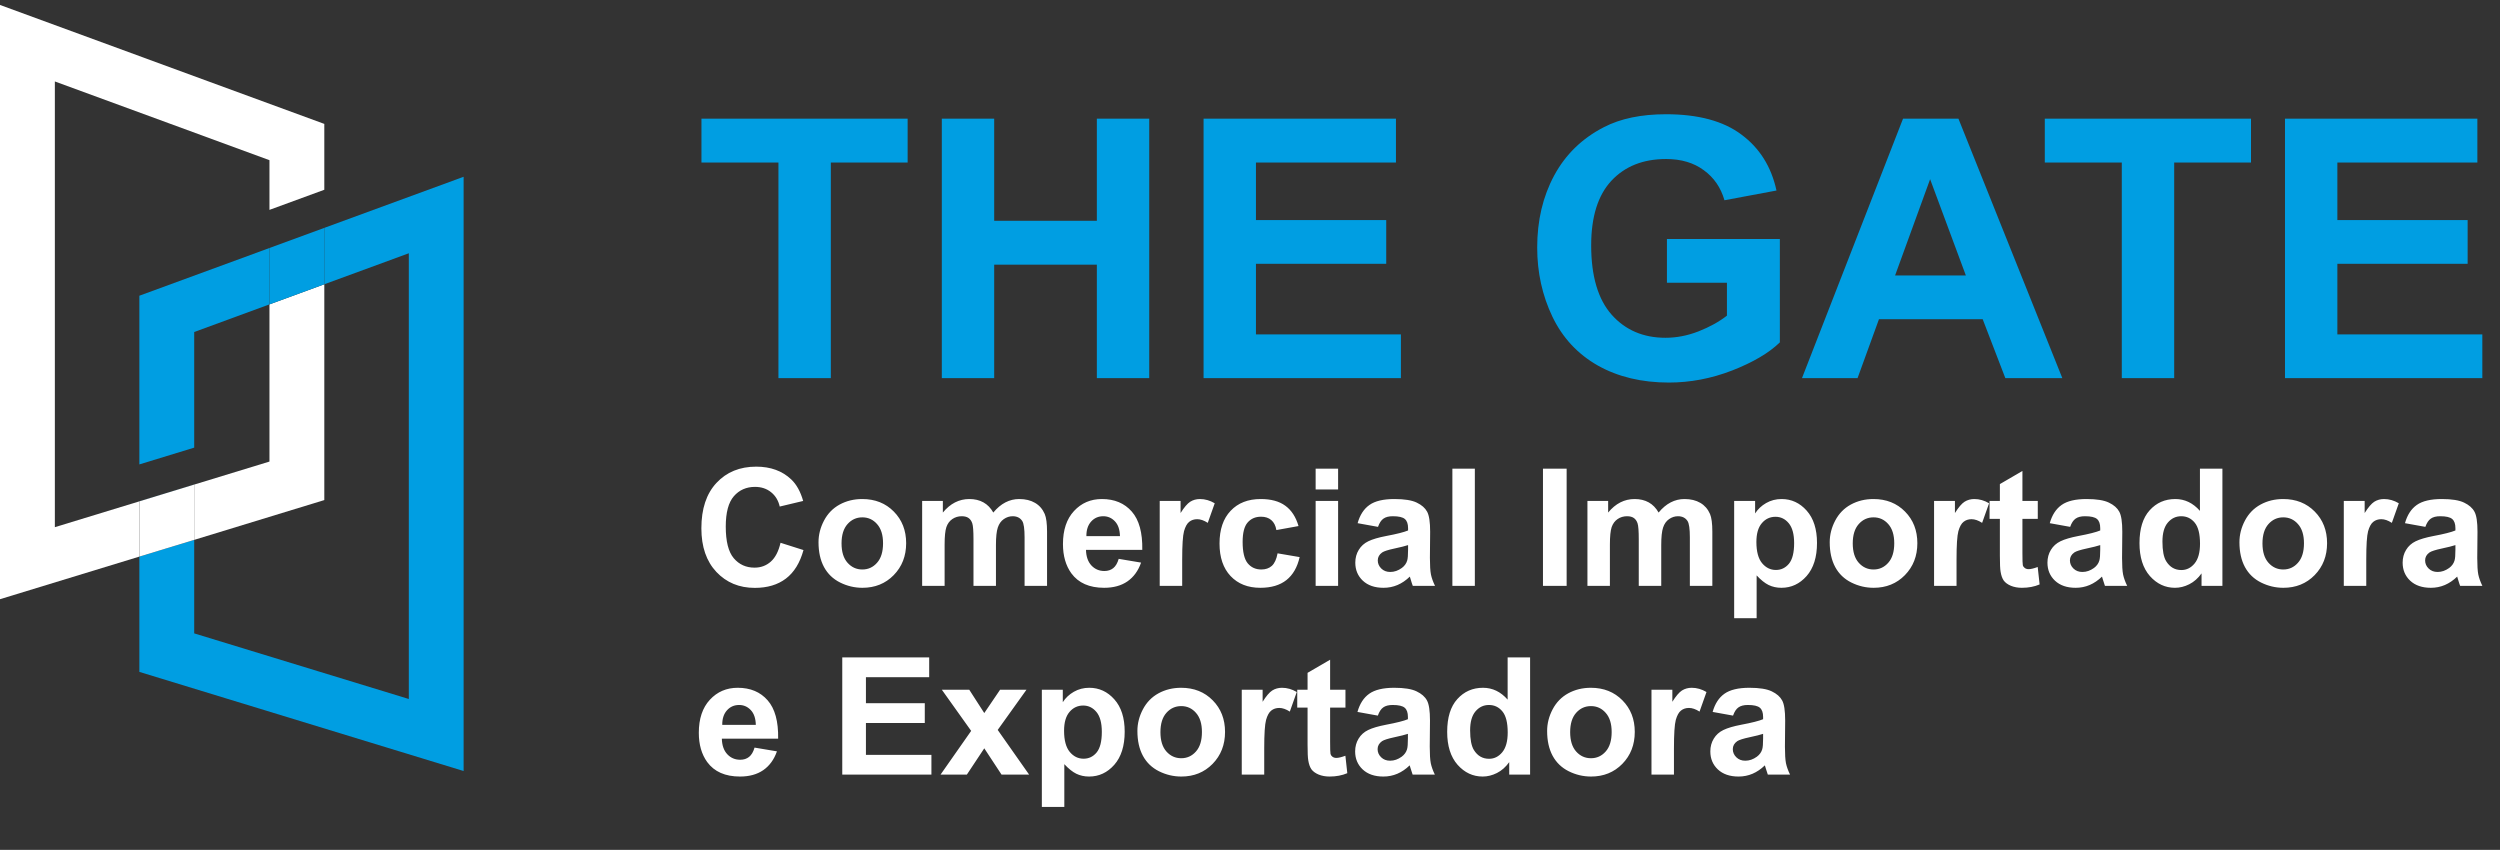<svg width="303" height="103" viewBox="0 0 303 103" fill="none" xmlns="http://www.w3.org/2000/svg">
<rect x="0" y="0" width="303" height="103" fill="#333333" stroke="none"/>
<g clip-path="url(#clip0_5_637)">
<path d="M94.347 45.83V19.702H85.016V14.382H110.006V19.702H100.697V45.83H94.347ZM114.147 45.83V14.382H120.496V26.759H132.938V14.382H139.287V45.83H132.938V32.079H120.496V45.83H114.147ZM145.873 45.83V14.382H169.19V19.702H152.222V26.674H168.01V31.972H152.222V40.531H169.791V45.83H145.873ZM202.032 34.267V28.969H215.718V41.496C214.388 42.783 212.457 43.92 209.926 44.907C207.409 45.88 204.856 46.366 202.268 46.366C198.979 46.366 196.112 45.679 193.666 44.307C191.221 42.919 189.383 40.946 188.153 38.386C186.923 35.812 186.308 33.016 186.308 29.999C186.308 26.724 186.995 23.814 188.368 21.268C189.741 18.723 191.75 16.77 194.395 15.412C196.412 14.368 198.922 13.846 201.925 13.846C205.829 13.846 208.875 14.668 211.063 16.313C213.265 17.943 214.681 20.203 215.31 23.091L209.004 24.271C208.56 22.727 207.724 21.511 206.494 20.625C205.278 19.724 203.755 19.273 201.925 19.273C199.15 19.273 196.941 20.152 195.296 21.912C193.666 23.671 192.851 26.28 192.851 29.741C192.851 33.474 193.68 36.277 195.339 38.15C196.998 40.009 199.172 40.939 201.86 40.939C203.19 40.939 204.52 40.681 205.85 40.166C207.195 39.637 208.346 39.001 209.304 38.257V34.267H202.032ZM249.954 45.83H243.047L240.301 38.686H227.731L225.135 45.83H218.399L230.648 14.382H237.362L249.954 45.83ZM238.263 33.388L233.93 21.718L229.683 33.388H238.263ZM257.162 45.83V19.702H247.83V14.382H272.821V19.702H263.511V45.83H257.162ZM276.94 45.83V14.382H300.257V19.702H283.289V26.674H299.077V31.972H283.289V40.531H300.858V45.83H276.94Z" fill="#009EE2"/>
<path d="M94.601 65.785L97.382 66.667C96.956 68.217 96.245 69.371 95.25 70.126C94.261 70.876 93.005 71.251 91.48 71.251C89.593 71.251 88.043 70.608 86.828 69.322C85.613 68.03 85.006 66.266 85.006 64.031C85.006 61.666 85.617 59.831 86.838 58.526C88.059 57.214 89.664 56.558 91.654 56.558C93.392 56.558 94.804 57.072 95.89 58.099C96.536 58.707 97.02 59.579 97.343 60.716L94.504 61.394C94.336 60.658 93.984 60.076 93.447 59.65C92.918 59.224 92.271 59.01 91.509 59.01C90.456 59.01 89.6 59.388 88.941 60.144C88.288 60.9 87.962 62.124 87.962 63.817C87.962 65.613 88.285 66.893 88.931 67.655C89.577 68.418 90.417 68.799 91.451 68.799C92.213 68.799 92.869 68.556 93.418 68.072C93.967 67.587 94.362 66.825 94.601 65.785ZM99.204 65.717C99.204 64.812 99.427 63.937 99.873 63.09C100.319 62.244 100.948 61.598 101.763 61.152C102.583 60.706 103.497 60.483 104.505 60.483C106.062 60.483 107.338 60.991 108.333 62.005C109.328 63.013 109.826 64.289 109.826 65.833C109.826 67.39 109.322 68.682 108.314 69.71C107.312 70.731 106.049 71.241 104.525 71.241C103.581 71.241 102.68 71.028 101.821 70.601C100.968 70.175 100.319 69.551 99.873 68.731C99.427 67.904 99.204 66.899 99.204 65.717ZM101.995 65.862C101.995 66.883 102.237 67.665 102.722 68.207C103.207 68.75 103.804 69.022 104.515 69.022C105.226 69.022 105.82 68.75 106.298 68.207C106.783 67.665 107.025 66.876 107.025 65.843C107.025 64.835 106.783 64.06 106.298 63.517C105.82 62.974 105.226 62.703 104.515 62.703C103.804 62.703 103.207 62.974 102.722 63.517C102.237 64.06 101.995 64.841 101.995 65.862ZM111.764 60.716H114.274V62.121C115.172 61.029 116.242 60.483 117.482 60.483C118.141 60.483 118.713 60.619 119.197 60.891C119.682 61.162 120.079 61.572 120.389 62.121C120.842 61.572 121.33 61.162 121.853 60.891C122.376 60.619 122.935 60.483 123.529 60.483C124.285 60.483 124.925 60.639 125.448 60.949C125.972 61.252 126.363 61.701 126.621 62.296C126.808 62.735 126.902 63.446 126.902 64.428V71.008H124.179V65.126C124.179 64.105 124.085 63.446 123.898 63.149C123.646 62.761 123.258 62.567 122.735 62.567C122.354 62.567 121.995 62.683 121.659 62.916C121.323 63.149 121.081 63.491 120.932 63.943C120.784 64.389 120.709 65.097 120.709 66.066V71.008H117.986V65.368C117.986 64.367 117.938 63.72 117.841 63.43C117.744 63.139 117.592 62.922 117.385 62.78C117.185 62.638 116.91 62.567 116.561 62.567C116.141 62.567 115.763 62.68 115.427 62.906C115.091 63.132 114.849 63.459 114.701 63.885C114.558 64.311 114.487 65.019 114.487 66.007V71.008H111.764V60.716ZM135.586 67.733L138.299 68.188C137.95 69.183 137.398 69.942 136.642 70.466C135.892 70.983 134.952 71.241 133.822 71.241C132.032 71.241 130.708 70.656 129.848 69.487C129.17 68.55 128.831 67.368 128.831 65.94C128.831 64.234 129.276 62.9 130.168 61.937C131.06 60.968 132.187 60.483 133.55 60.483C135.082 60.483 136.29 60.991 137.175 62.005C138.06 63.013 138.483 64.56 138.445 66.647H131.622C131.641 67.455 131.861 68.085 132.281 68.537C132.701 68.983 133.224 69.206 133.851 69.206C134.277 69.206 134.636 69.089 134.927 68.857C135.217 68.624 135.437 68.249 135.586 67.733ZM135.741 64.98C135.721 64.192 135.518 63.594 135.13 63.187C134.742 62.774 134.271 62.567 133.715 62.567C133.121 62.567 132.63 62.783 132.242 63.216C131.854 63.649 131.664 64.237 131.67 64.98H135.741ZM143.281 71.008H140.557V60.716H143.087V62.179C143.52 61.488 143.907 61.033 144.25 60.813C144.599 60.593 144.993 60.483 145.432 60.483C146.052 60.483 146.65 60.655 147.225 60.997L146.382 63.371C145.923 63.074 145.497 62.926 145.103 62.926C144.721 62.926 144.398 63.032 144.133 63.245C143.868 63.452 143.659 63.83 143.503 64.379C143.355 64.929 143.281 66.079 143.281 67.829V71.008ZM157.382 63.759L154.697 64.244C154.607 63.707 154.4 63.304 154.077 63.032C153.76 62.761 153.347 62.625 152.836 62.625C152.158 62.625 151.615 62.861 151.208 63.333C150.808 63.798 150.607 64.58 150.607 65.678C150.607 66.899 150.811 67.762 151.218 68.266C151.631 68.77 152.184 69.022 152.875 69.022C153.392 69.022 153.815 68.876 154.145 68.585C154.474 68.288 154.707 67.781 154.842 67.064L157.517 67.519C157.239 68.747 156.706 69.674 155.918 70.301C155.13 70.927 154.074 71.241 152.749 71.241C151.244 71.241 150.042 70.766 149.144 69.816C148.252 68.867 147.806 67.552 147.806 65.872C147.806 64.173 148.255 62.851 149.154 61.908C150.052 60.958 151.266 60.483 152.797 60.483C154.051 60.483 155.046 60.755 155.782 61.297C156.525 61.834 157.058 62.654 157.382 63.759ZM159.455 59.321V56.801H162.179V59.321H159.455ZM159.455 71.008V60.716H162.179V71.008H159.455ZM167.015 63.856L164.543 63.41C164.821 62.415 165.299 61.679 165.978 61.201C166.656 60.722 167.664 60.483 169.002 60.483C170.216 60.483 171.121 60.629 171.715 60.919C172.31 61.204 172.726 61.569 172.965 62.015C173.211 62.454 173.334 63.265 173.334 64.447L173.305 67.626C173.305 68.531 173.347 69.199 173.431 69.632C173.521 70.058 173.686 70.517 173.925 71.008H171.231C171.159 70.827 171.072 70.559 170.969 70.204C170.924 70.042 170.891 69.936 170.872 69.884C170.407 70.336 169.909 70.676 169.379 70.902C168.85 71.128 168.284 71.241 167.684 71.241C166.624 71.241 165.787 70.953 165.173 70.378C164.566 69.803 164.262 69.076 164.262 68.198C164.262 67.616 164.401 67.099 164.679 66.647C164.957 66.188 165.345 65.84 165.842 65.6C166.346 65.355 167.07 65.142 168.013 64.961C169.286 64.722 170.168 64.499 170.659 64.292V64.021C170.659 63.498 170.53 63.126 170.271 62.906C170.013 62.68 169.525 62.567 168.808 62.567C168.323 62.567 167.945 62.664 167.674 62.858C167.402 63.045 167.183 63.378 167.015 63.856ZM170.659 66.066C170.31 66.182 169.757 66.321 169.002 66.482C168.246 66.644 167.751 66.802 167.519 66.957C167.163 67.209 166.986 67.529 166.986 67.917C166.986 68.298 167.128 68.627 167.412 68.905C167.696 69.183 168.058 69.322 168.498 69.322C168.989 69.322 169.457 69.16 169.903 68.837C170.232 68.592 170.449 68.291 170.552 67.936C170.623 67.704 170.659 67.261 170.659 66.608V66.066ZM176.028 71.008V56.801H178.751V71.008H176.028ZM187.008 71.008V56.801H189.877V71.008H187.008ZM192.397 60.716H194.907V62.121C195.805 61.029 196.874 60.483 198.115 60.483C198.774 60.483 199.345 60.619 199.83 60.891C200.314 61.162 200.712 61.572 201.022 62.121C201.474 61.572 201.962 61.162 202.485 60.891C203.009 60.619 203.568 60.483 204.162 60.483C204.918 60.483 205.558 60.639 206.081 60.949C206.604 61.252 206.995 61.701 207.254 62.296C207.441 62.735 207.535 63.446 207.535 64.428V71.008H204.811V65.126C204.811 64.105 204.718 63.446 204.53 63.149C204.278 62.761 203.891 62.567 203.367 62.567C202.986 62.567 202.627 62.683 202.292 62.916C201.956 63.149 201.713 63.491 201.565 63.943C201.416 64.389 201.342 65.097 201.342 66.066V71.008H198.618V65.368C198.618 64.367 198.57 63.72 198.473 63.43C198.376 63.139 198.224 62.922 198.018 62.78C197.817 62.638 197.543 62.567 197.194 62.567C196.774 62.567 196.396 62.68 196.06 62.906C195.724 63.132 195.482 63.459 195.333 63.885C195.191 64.311 195.12 65.019 195.12 66.007V71.008H192.397V60.716ZM210.18 60.716H212.719V62.228C213.049 61.711 213.495 61.291 214.057 60.968C214.619 60.645 215.242 60.483 215.927 60.483C217.123 60.483 218.137 60.952 218.97 61.889C219.804 62.825 220.221 64.131 220.221 65.804C220.221 67.523 219.801 68.86 218.961 69.816C218.121 70.766 217.103 71.241 215.908 71.241C215.339 71.241 214.823 71.128 214.357 70.902C213.899 70.676 213.414 70.288 212.904 69.739V74.924H210.18V60.716ZM212.875 65.688C212.875 66.844 213.104 67.7 213.563 68.256C214.021 68.805 214.58 69.08 215.239 69.08C215.872 69.08 216.399 68.828 216.819 68.324C217.239 67.813 217.449 66.98 217.449 65.823C217.449 64.744 217.232 63.943 216.8 63.42C216.367 62.897 215.83 62.635 215.191 62.635C214.525 62.635 213.973 62.893 213.534 63.41C213.094 63.921 212.875 64.68 212.875 65.688ZM221.762 65.717C221.762 64.812 221.984 63.937 222.43 63.09C222.876 62.244 223.506 61.598 224.32 61.152C225.141 60.706 226.055 60.483 227.063 60.483C228.62 60.483 229.896 60.991 230.891 62.005C231.886 63.013 232.383 64.289 232.383 65.833C232.383 67.39 231.879 68.682 230.871 69.71C229.87 70.731 228.607 71.241 227.082 71.241C226.139 71.241 225.238 71.028 224.378 70.601C223.525 70.175 222.876 69.551 222.43 68.731C221.984 67.904 221.762 66.899 221.762 65.717ZM224.553 65.862C224.553 66.883 224.795 67.665 225.28 68.207C225.764 68.75 226.362 69.022 227.072 69.022C227.783 69.022 228.378 68.75 228.856 68.207C229.34 67.665 229.583 66.876 229.583 65.843C229.583 64.835 229.34 64.06 228.856 63.517C228.378 62.974 227.783 62.703 227.072 62.703C226.362 62.703 225.764 62.974 225.28 63.517C224.795 64.06 224.553 64.841 224.553 65.862ZM237.132 71.008H234.409V60.716H236.938V62.179C237.371 61.488 237.759 61.033 238.101 60.813C238.45 60.593 238.844 60.483 239.284 60.483C239.904 60.483 240.501 60.655 241.077 60.997L240.233 63.371C239.775 63.074 239.348 62.926 238.954 62.926C238.573 62.926 238.25 63.032 237.985 63.245C237.72 63.452 237.51 63.83 237.355 64.379C237.206 64.929 237.132 66.079 237.132 67.829V71.008ZM246.979 60.716V62.887H245.118V67.035C245.118 67.875 245.134 68.366 245.166 68.508C245.205 68.644 245.286 68.757 245.409 68.847C245.538 68.938 245.693 68.983 245.874 68.983C246.126 68.983 246.491 68.896 246.969 68.721L247.201 70.834C246.568 71.105 245.851 71.241 245.05 71.241C244.559 71.241 244.116 71.16 243.722 70.999C243.328 70.831 243.037 70.617 242.85 70.359C242.669 70.094 242.543 69.739 242.472 69.293C242.414 68.976 242.385 68.337 242.385 67.374V62.887H241.135V60.716H242.385V58.671L245.118 57.082V60.716H246.979ZM250.904 63.856L248.432 63.41C248.71 62.415 249.188 61.679 249.867 61.201C250.545 60.722 251.553 60.483 252.89 60.483C254.105 60.483 255.01 60.629 255.604 60.919C256.198 61.204 256.615 61.569 256.854 62.015C257.1 62.454 257.222 63.265 257.222 64.447L257.193 67.626C257.193 68.531 257.235 69.199 257.319 69.632C257.41 70.058 257.575 70.517 257.814 71.008H255.119C255.048 70.827 254.961 70.559 254.858 70.204C254.812 70.042 254.78 69.936 254.761 69.884C254.296 70.336 253.798 70.676 253.268 70.902C252.739 71.128 252.173 71.241 251.572 71.241C250.513 71.241 249.676 70.953 249.062 70.378C248.455 69.803 248.151 69.076 248.151 68.198C248.151 67.616 248.29 67.099 248.568 66.647C248.846 66.188 249.233 65.84 249.731 65.6C250.235 65.355 250.959 65.142 251.902 64.961C253.175 64.722 254.057 64.499 254.548 64.292V64.021C254.548 63.498 254.418 63.126 254.16 62.906C253.901 62.68 253.414 62.567 252.697 62.567C252.212 62.567 251.834 62.664 251.563 62.858C251.291 63.045 251.072 63.378 250.904 63.856ZM254.548 66.066C254.199 66.182 253.646 66.321 252.89 66.482C252.134 66.644 251.64 66.802 251.408 66.957C251.052 67.209 250.875 67.529 250.875 67.917C250.875 68.298 251.017 68.627 251.301 68.905C251.585 69.183 251.947 69.322 252.386 69.322C252.877 69.322 253.346 69.16 253.792 68.837C254.121 68.592 254.338 68.291 254.441 67.936C254.512 67.704 254.548 67.261 254.548 66.608V66.066ZM269.356 71.008H266.827V69.496C266.407 70.084 265.909 70.524 265.334 70.814C264.766 71.099 264.191 71.241 263.609 71.241C262.427 71.241 261.412 70.766 260.566 69.816C259.726 68.86 259.306 67.529 259.306 65.823C259.306 64.079 259.716 62.755 260.537 61.85C261.357 60.939 262.394 60.483 263.648 60.483C264.798 60.483 265.793 60.962 266.633 61.918V56.801H269.356V71.008ZM262.088 65.639C262.088 66.738 262.239 67.532 262.543 68.023C262.982 68.734 263.596 69.089 264.384 69.089C265.011 69.089 265.544 68.825 265.983 68.295C266.423 67.758 266.642 66.96 266.642 65.901C266.642 64.719 266.429 63.869 266.003 63.352C265.576 62.829 265.03 62.567 264.365 62.567C263.719 62.567 263.176 62.825 262.737 63.342C262.304 63.853 262.088 64.618 262.088 65.639ZM271.42 65.717C271.42 64.812 271.643 63.937 272.089 63.09C272.535 62.244 273.165 61.598 273.979 61.152C274.799 60.706 275.714 60.483 276.722 60.483C278.279 60.483 279.555 60.991 280.55 62.005C281.545 63.013 282.042 64.289 282.042 65.833C282.042 67.39 281.538 68.682 280.53 69.71C279.529 70.731 278.266 71.241 276.741 71.241C275.798 71.241 274.896 71.028 274.037 70.601C273.184 70.175 272.535 69.551 272.089 68.731C271.643 67.904 271.42 66.899 271.42 65.717ZM274.211 65.862C274.211 66.883 274.454 67.665 274.938 68.207C275.423 68.75 276.021 69.022 276.731 69.022C277.442 69.022 278.036 68.75 278.514 68.207C278.999 67.665 279.241 66.876 279.241 65.843C279.241 64.835 278.999 64.06 278.514 63.517C278.036 62.974 277.442 62.703 276.731 62.703C276.021 62.703 275.423 62.974 274.938 63.517C274.454 64.06 274.211 64.841 274.211 65.862ZM286.791 71.008H284.068V60.716H286.597V62.179C287.03 61.488 287.418 61.033 287.76 60.813C288.109 60.593 288.503 60.483 288.942 60.483C289.563 60.483 290.16 60.655 290.735 60.997L289.892 63.371C289.433 63.074 289.007 62.926 288.613 62.926C288.232 62.926 287.909 63.032 287.644 63.245C287.379 63.452 287.169 63.83 287.014 64.379C286.865 64.929 286.791 66.079 286.791 67.829V71.008ZM293.953 63.856L291.482 63.41C291.759 62.415 292.237 61.679 292.916 61.201C293.594 60.722 294.602 60.483 295.94 60.483C297.154 60.483 298.059 60.629 298.653 60.919C299.248 61.204 299.664 61.569 299.903 62.015C300.149 62.454 300.272 63.265 300.272 64.447L300.243 67.626C300.243 68.531 300.285 69.199 300.369 69.632C300.459 70.058 300.624 70.517 300.863 71.008H298.169C298.098 70.827 298.01 70.559 297.907 70.204C297.862 70.042 297.829 69.936 297.81 69.884C297.345 70.336 296.847 70.676 296.318 70.902C295.788 71.128 295.222 71.241 294.622 71.241C293.562 71.241 292.725 70.953 292.111 70.378C291.504 69.803 291.2 69.076 291.2 68.198C291.2 67.616 291.339 67.099 291.617 66.647C291.895 66.188 292.283 65.84 292.78 65.6C293.284 65.355 294.008 65.142 294.951 64.961C296.224 64.722 297.106 64.499 297.597 64.292V64.021C297.597 63.498 297.468 63.126 297.209 62.906C296.951 62.68 296.463 62.567 295.746 62.567C295.261 62.567 294.883 62.664 294.612 62.858C294.341 63.045 294.121 63.378 293.953 63.856ZM297.597 66.066C297.248 66.182 296.696 66.321 295.94 66.482C295.184 66.644 294.689 66.802 294.457 66.957C294.101 67.209 293.924 67.529 293.924 67.917C293.924 68.298 294.066 68.627 294.35 68.905C294.634 69.183 294.996 69.322 295.436 69.322C295.927 69.322 296.395 69.16 296.841 68.837C297.17 68.592 297.387 68.291 297.49 67.936C297.561 67.704 297.597 67.261 297.597 66.608V66.066Z" fill="white"/>
<path d="M91.451 90.609L94.165 91.064C93.816 92.059 93.263 92.818 92.507 93.342C91.758 93.858 90.818 94.117 89.687 94.117C87.897 94.117 86.573 93.532 85.714 92.363C85.035 91.426 84.696 90.243 84.696 88.816C84.696 87.11 85.142 85.776 86.033 84.813C86.925 83.844 88.052 83.359 89.416 83.359C90.947 83.359 92.155 83.867 93.04 84.881C93.925 85.889 94.349 87.436 94.31 89.523H87.487C87.507 90.331 87.726 90.961 88.146 91.413C88.566 91.859 89.089 92.082 89.716 92.082C90.143 92.082 90.501 91.965 90.792 91.733C91.083 91.5 91.302 91.126 91.451 90.609ZM91.606 87.856C91.587 87.068 91.383 86.47 90.995 86.063C90.608 85.65 90.136 85.443 89.581 85.443C88.986 85.443 88.495 85.659 88.107 86.092C87.72 86.525 87.529 87.113 87.536 87.856H91.606ZM102.082 93.884V79.677H112.617V82.08H104.951V85.23H112.084V87.624H104.951V91.49H112.888V93.884H102.082ZM113.993 93.884L117.705 88.583L114.148 83.592H117.472L119.294 86.422L121.213 83.592H124.411L120.922 88.467L124.731 93.884H121.388L119.294 90.696L117.182 93.884H113.993ZM126.272 83.592H128.811V85.104C129.141 84.587 129.587 84.167 130.149 83.844C130.711 83.521 131.334 83.359 132.019 83.359C133.214 83.359 134.229 83.828 135.062 84.765C135.896 85.701 136.312 87.007 136.312 88.68C136.312 90.399 135.892 91.736 135.053 92.692C134.213 93.642 133.195 94.117 132 94.117C131.431 94.117 130.914 94.004 130.449 93.778C129.99 93.552 129.506 93.164 128.995 92.615V97.8H126.272V83.592ZM128.966 88.564C128.966 89.72 129.196 90.576 129.654 91.132C130.113 91.681 130.672 91.956 131.331 91.956C131.964 91.956 132.491 91.704 132.911 91.2C133.331 90.689 133.541 89.856 133.541 88.699C133.541 87.62 133.324 86.819 132.891 86.296C132.458 85.773 131.922 85.511 131.283 85.511C130.617 85.511 130.065 85.769 129.625 86.286C129.186 86.797 128.966 87.556 128.966 88.564ZM137.853 88.593C137.853 87.688 138.076 86.813 138.522 85.966C138.968 85.12 139.598 84.474 140.412 84.028C141.232 83.582 142.147 83.359 143.155 83.359C144.712 83.359 145.988 83.867 146.983 84.881C147.978 85.889 148.475 87.165 148.475 88.709C148.475 90.266 147.971 91.558 146.963 92.586C145.962 93.606 144.699 94.117 143.174 94.117C142.231 94.117 141.329 93.904 140.47 93.477C139.617 93.051 138.968 92.427 138.522 91.607C138.076 90.78 137.853 89.775 137.853 88.593ZM140.644 88.738C140.644 89.759 140.887 90.541 141.371 91.084C141.856 91.626 142.454 91.897 143.164 91.897C143.875 91.897 144.469 91.626 144.947 91.084C145.432 90.541 145.674 89.752 145.674 88.719C145.674 87.711 145.432 86.936 144.947 86.393C144.469 85.85 143.875 85.579 143.164 85.579C142.454 85.579 141.856 85.85 141.371 86.393C140.887 86.936 140.644 87.717 140.644 88.738ZM153.224 93.884H150.501V83.592H153.03V85.055C153.463 84.364 153.851 83.909 154.193 83.689C154.542 83.469 154.936 83.359 155.375 83.359C155.996 83.359 156.593 83.531 157.168 83.873L156.325 86.247C155.866 85.95 155.44 85.802 155.046 85.802C154.665 85.802 154.342 85.908 154.077 86.121C153.812 86.328 153.602 86.706 153.447 87.255C153.298 87.805 153.224 88.955 153.224 90.706V93.884ZM163.07 83.592V85.763H161.21V89.911C161.21 90.751 161.226 91.242 161.258 91.384C161.297 91.52 161.378 91.633 161.5 91.723C161.63 91.814 161.785 91.859 161.966 91.859C162.218 91.859 162.583 91.772 163.061 91.597L163.293 93.71C162.66 93.981 161.943 94.117 161.142 94.117C160.651 94.117 160.208 94.036 159.814 93.875C159.42 93.707 159.129 93.493 158.942 93.235C158.761 92.97 158.635 92.615 158.564 92.169C158.506 91.852 158.477 91.213 158.477 90.25V85.763H157.226V83.592H158.477V81.547L161.21 79.958V83.592H163.07ZM166.995 86.732L164.524 86.286C164.802 85.291 165.28 84.555 165.958 84.077C166.637 83.599 167.645 83.359 168.982 83.359C170.197 83.359 171.101 83.505 171.696 83.796C172.29 84.08 172.707 84.445 172.946 84.891C173.191 85.33 173.314 86.141 173.314 87.323L173.285 90.502C173.285 91.406 173.327 92.075 173.411 92.508C173.502 92.934 173.666 93.393 173.905 93.884H171.211C171.14 93.703 171.053 93.435 170.95 93.08C170.904 92.918 170.872 92.812 170.853 92.76C170.387 93.212 169.89 93.552 169.36 93.778C168.83 94.004 168.265 94.117 167.664 94.117C166.605 94.117 165.768 93.829 165.154 93.254C164.547 92.679 164.243 91.953 164.243 91.074C164.243 90.492 164.382 89.975 164.66 89.523C164.938 89.064 165.325 88.716 165.823 88.477C166.327 88.231 167.05 88.018 167.994 87.837C169.266 87.598 170.148 87.375 170.639 87.168V86.897C170.639 86.373 170.51 86.002 170.252 85.782C169.993 85.556 169.505 85.443 168.788 85.443C168.304 85.443 167.926 85.54 167.654 85.734C167.383 85.921 167.163 86.254 166.995 86.732ZM170.639 88.942C170.29 89.058 169.738 89.197 168.982 89.358C168.226 89.52 167.732 89.678 167.499 89.833C167.144 90.085 166.966 90.405 166.966 90.793C166.966 91.174 167.108 91.503 167.393 91.781C167.677 92.059 168.039 92.198 168.478 92.198C168.969 92.198 169.438 92.036 169.883 91.713C170.213 91.468 170.429 91.168 170.533 90.812C170.604 90.579 170.639 90.137 170.639 89.484V88.942ZM185.448 93.884H182.918V92.372C182.498 92.96 182.001 93.4 181.426 93.69C180.857 93.975 180.282 94.117 179.701 94.117C178.518 94.117 177.504 93.642 176.658 92.692C175.818 91.736 175.398 90.405 175.398 88.699C175.398 86.955 175.808 85.63 176.629 84.726C177.449 83.815 178.486 83.359 179.74 83.359C180.89 83.359 181.885 83.838 182.725 84.794V79.677H185.448V93.884ZM178.179 88.515C178.179 89.614 178.331 90.408 178.635 90.899C179.074 91.61 179.688 91.965 180.476 91.965C181.103 91.965 181.636 91.701 182.075 91.171C182.515 90.634 182.734 89.837 182.734 88.777C182.734 87.595 182.521 86.745 182.095 86.228C181.668 85.705 181.122 85.443 180.457 85.443C179.811 85.443 179.268 85.701 178.829 86.218C178.396 86.729 178.179 87.494 178.179 88.515ZM187.512 88.593C187.512 87.688 187.735 86.813 188.181 85.966C188.627 85.12 189.257 84.474 190.071 84.028C190.891 83.582 191.805 83.359 192.813 83.359C194.37 83.359 195.646 83.867 196.641 84.881C197.636 85.889 198.134 87.165 198.134 88.709C198.134 90.266 197.63 91.558 196.622 92.586C195.621 93.606 194.357 94.117 192.833 94.117C191.889 94.117 190.988 93.904 190.129 93.477C189.276 93.051 188.627 92.427 188.181 91.607C187.735 90.78 187.512 89.775 187.512 88.593ZM190.303 88.738C190.303 89.759 190.546 90.541 191.03 91.084C191.515 91.626 192.112 91.897 192.823 91.897C193.534 91.897 194.128 91.626 194.606 91.084C195.091 90.541 195.333 89.752 195.333 88.719C195.333 87.711 195.091 86.936 194.606 86.393C194.128 85.85 193.534 85.579 192.823 85.579C192.112 85.579 191.515 85.85 191.03 86.393C190.546 86.936 190.303 87.717 190.303 88.738ZM202.883 93.884H200.159V83.592H202.689V85.055C203.122 84.364 203.509 83.909 203.852 83.689C204.201 83.469 204.595 83.359 205.034 83.359C205.654 83.359 206.252 83.531 206.827 83.873L205.984 86.247C205.525 85.95 205.099 85.802 204.705 85.802C204.323 85.802 204 85.908 203.736 86.121C203.471 86.328 203.261 86.706 203.106 87.255C202.957 87.805 202.883 88.955 202.883 90.706V93.884ZM210.045 86.732L207.573 86.286C207.851 85.291 208.329 84.555 209.008 84.077C209.686 83.599 210.694 83.359 212.031 83.359C213.246 83.359 214.151 83.505 214.745 83.796C215.339 84.08 215.756 84.445 215.995 84.891C216.241 85.33 216.363 86.141 216.363 87.323L216.334 90.502C216.334 91.406 216.376 92.075 216.46 92.508C216.551 92.934 216.716 93.393 216.955 93.884H214.26C214.189 93.703 214.102 93.435 213.999 93.08C213.954 92.918 213.921 92.812 213.902 92.76C213.437 93.212 212.939 93.552 212.409 93.778C211.88 94.004 211.314 94.117 210.713 94.117C209.654 94.117 208.817 93.829 208.203 93.254C207.596 92.679 207.292 91.953 207.292 91.074C207.292 90.492 207.431 89.975 207.709 89.523C207.987 89.064 208.374 88.716 208.872 88.477C209.376 88.231 210.1 88.018 211.043 87.837C212.316 87.598 213.198 87.375 213.689 87.168V86.897C213.689 86.373 213.559 86.002 213.301 85.782C213.043 85.556 212.555 85.443 211.838 85.443C211.353 85.443 210.975 85.54 210.704 85.734C210.432 85.921 210.213 86.254 210.045 86.732ZM213.689 88.942C213.34 89.058 212.787 89.197 212.031 89.358C211.275 89.52 210.781 89.678 210.549 89.833C210.193 90.085 210.016 90.405 210.016 90.793C210.016 91.174 210.158 91.503 210.442 91.781C210.726 92.059 211.088 92.198 211.527 92.198C212.018 92.198 212.487 92.036 212.933 91.713C213.262 91.468 213.479 91.168 213.582 90.812C213.653 90.579 213.689 90.137 213.689 89.484V88.942Z" fill="white"/>
<path d="M6.648 63.893V9.872L32.658 19.414V25.436L39.306 22.998V15.017L0 0.6V72.623L16.89 67.46V60.764L6.648 63.893Z" fill="white"/>
<path d="M32.658 55.942L23.538 58.731V65.432L39.306 60.609V34.454L32.658 36.892V55.942Z" fill="white"/>
<path d="M16.89 60.753V60.764L23.538 58.73V58.719L16.89 60.753Z" fill="#009EE2"/>
<path d="M16.89 56.287L23.538 54.252V40.239L32.658 36.891V30.057L16.89 35.842V56.287Z" fill="#009EE2"/>
<path d="M39.306 27.619V34.453L49.548 30.696V84.718L23.538 76.766V65.431L16.89 67.46V81.433L56.19 93.448V21.425L39.306 27.619Z" fill="#009EE2"/>
<path d="M32.658 36.891L39.306 34.454V27.62L32.658 30.057V36.891Z" fill="#009EE2"/>
<path d="M23.538 58.73L16.89 60.764V67.459L23.538 65.431V58.73Z" fill="white"/>
</g>
<defs>
<clipPath id="clip0_5_637">
<rect width="302.922" height="101.526" fill="white" transform="translate(0 0.6)"/>
</clipPath>
</defs>
</svg>

